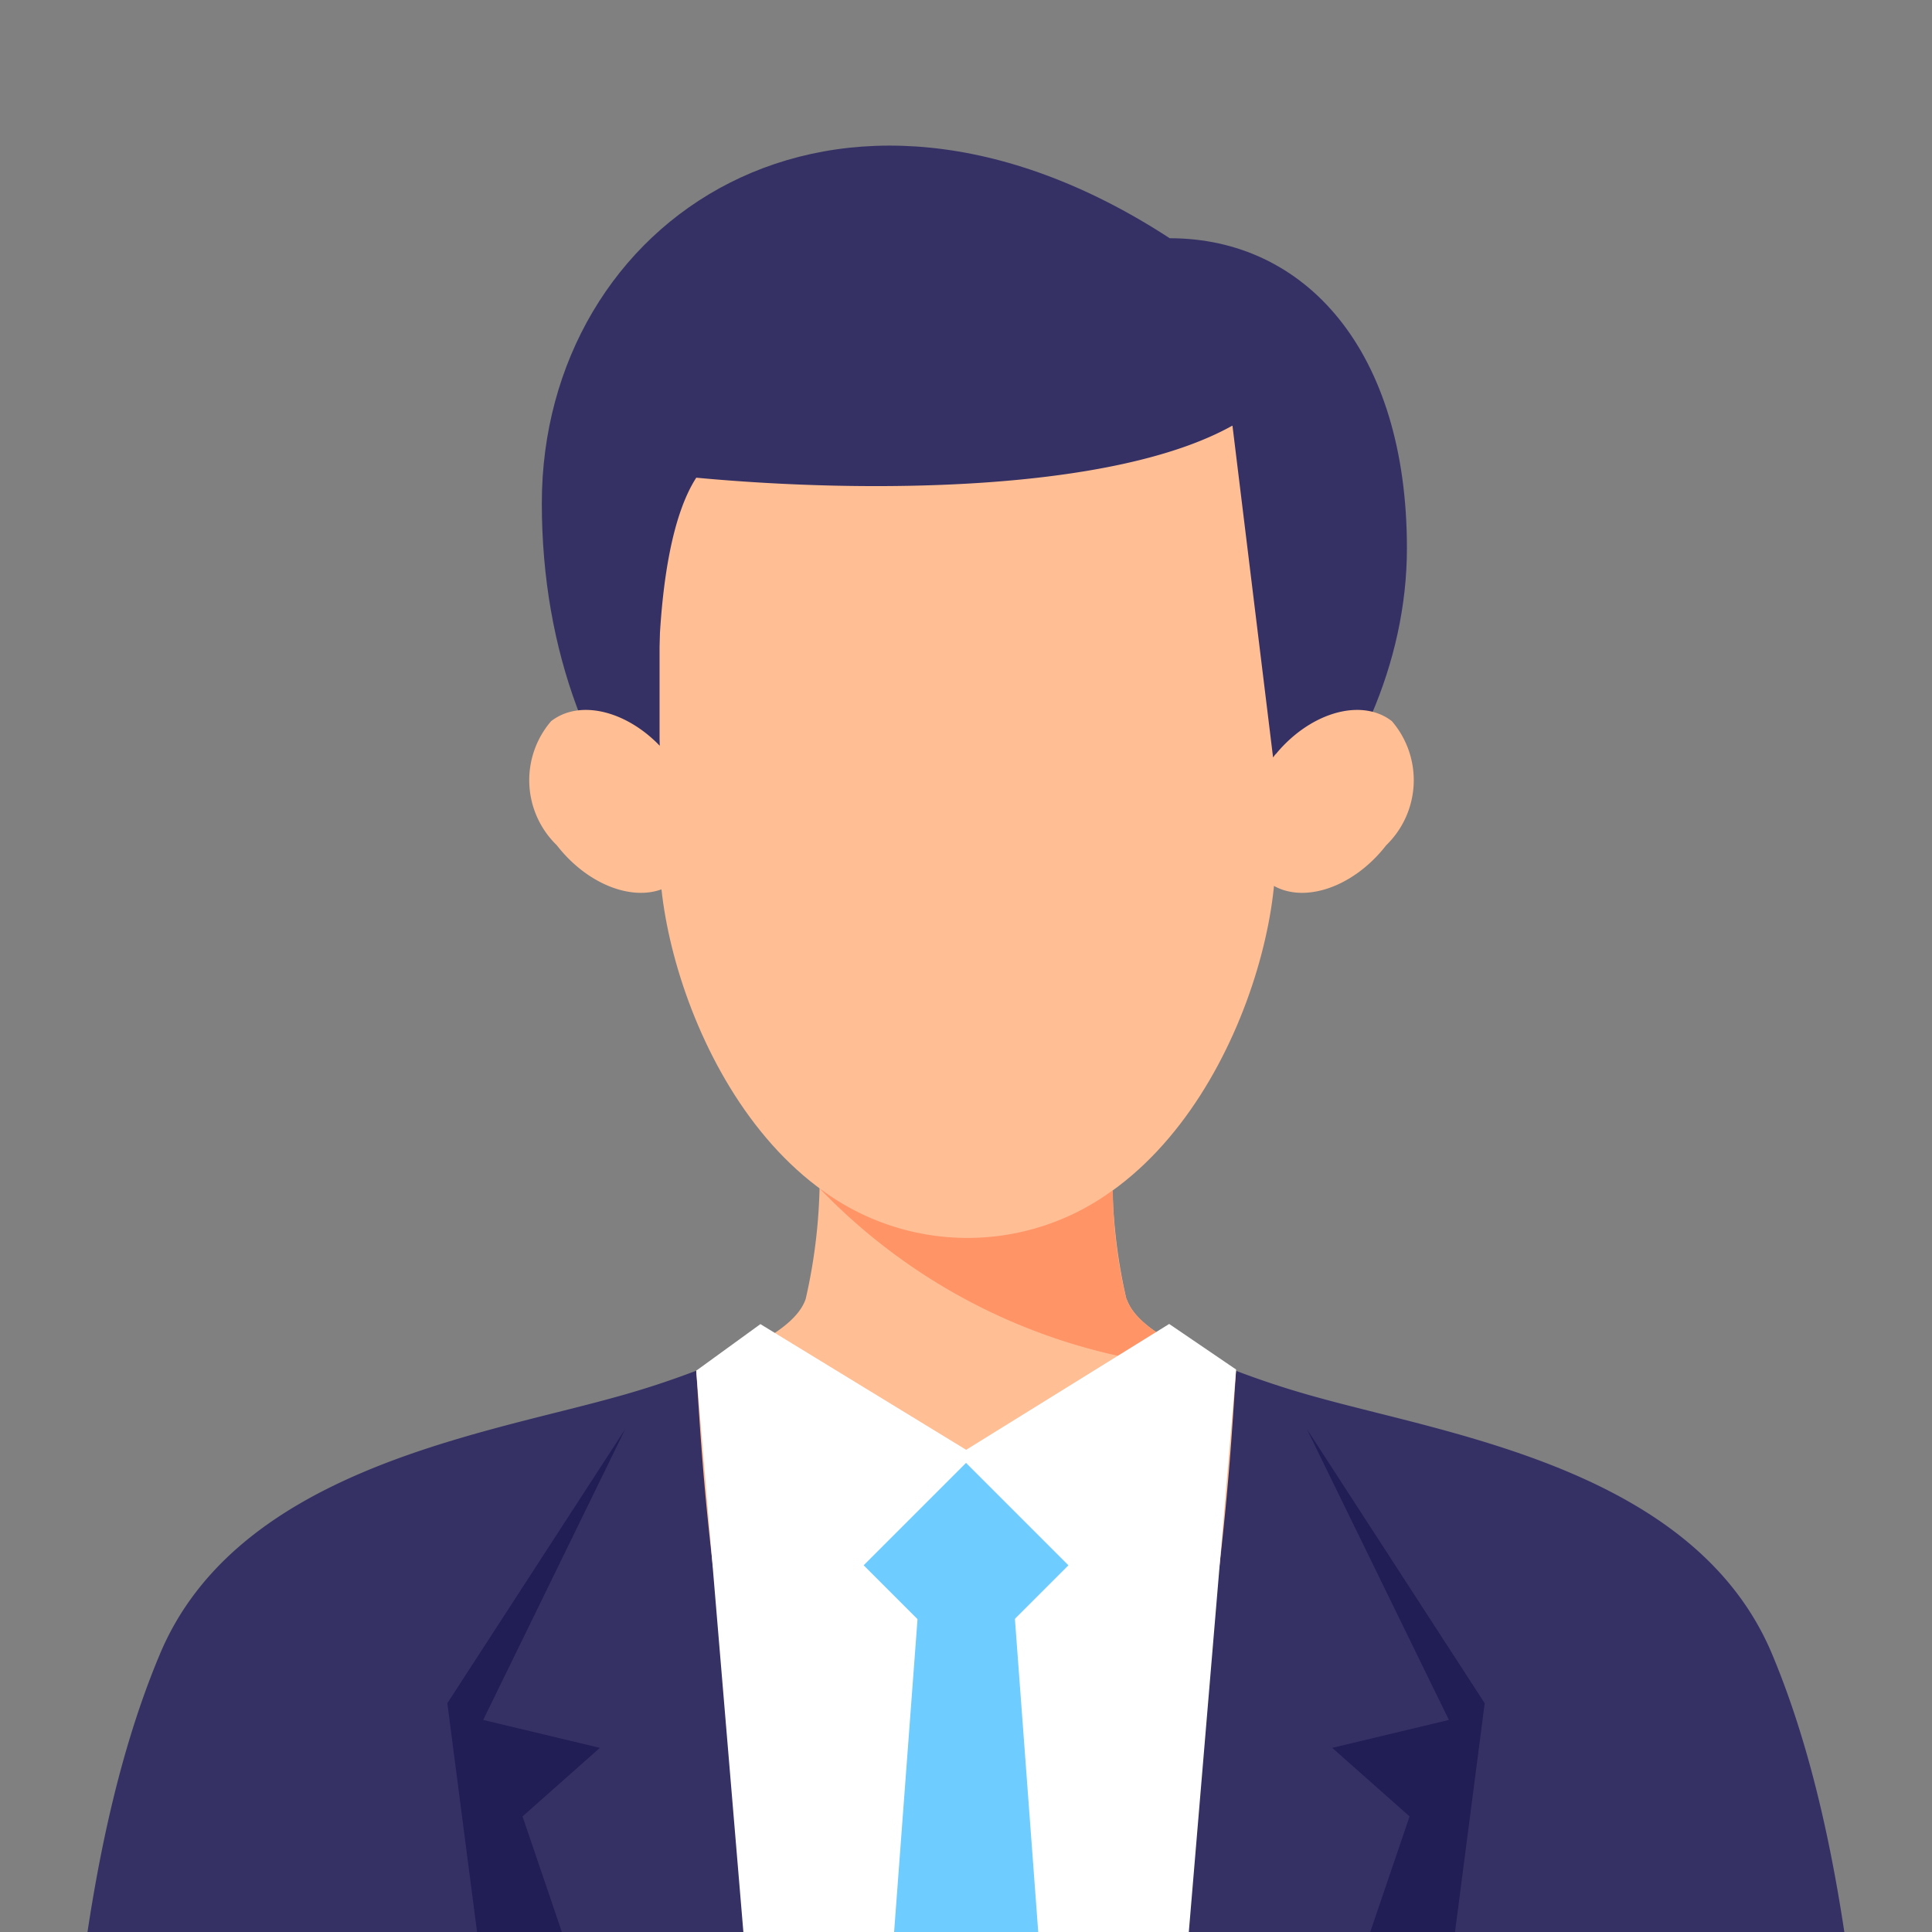 <svg xmlns="http://www.w3.org/2000/svg" xmlns:xlink="http://www.w3.org/1999/xlink" width="36" height="36" viewBox="0 0 36 36">
  <rect x="0" y="0" width="36" height="36" fill="#808080" stroke="none"/>
  <defs>
    <clipPath id="clip-path">
      <rect id="frame" width="36" height="36" transform="translate(123 284)" fill="#fff"/>
    </clipPath>
    <clipPath id="clip-path-2">
      <rect id="長方形_11" data-name="長方形 11" width="34" height="39.717" fill="none"/>
    </clipPath>
  </defs>
  <g id="マスクグループ_4" data-name="マスクグループ 4" transform="translate(-123 -284)" clip-path="url(#clip-path)">
    <g id="img_40m" transform="translate(124 286.714)">
      <g id="グループ_8" data-name="グループ 8" clip-path="url(#clip-path-2)">
        <path id="パス_40" data-name="パス 40" d="M17,165.311a5.083,5.083,0,0,1-5.026-4.332,16.584,16.584,0,0,1-1.6.518c-2.546.7-6.98,1.391-8.394,4.762C.435,169.932.278,174.714,0,177.87H17Z" transform="translate(0 -138.152)" fill="#353164"/>
        <path id="パス_41" data-name="パス 41" d="M119.887,165.311a5.083,5.083,0,0,0,5.026-4.332,16.6,16.6,0,0,0,1.6.518c2.546.7,6.98,1.391,8.394,4.762,1.54,3.673,1.7,8.455,1.975,11.61h-17Z" transform="translate(-102.887 -138.152)" fill="#353164"/>
        <path id="パス_42" data-name="パス 42" d="M92.454,137.161a10.285,10.285,0,0,1-.261-2.377H86.74a10.285,10.285,0,0,1-.261,2.377c-.181.537-1.065.956-2.039,1.338.081,1.255.127,2.032.3,3.561.151,1.359,2.026,2.281,4.729,2.281s4.578-.922,4.729-2.281c.17-1.529.217-2.307.3-3.561-.974-.382-1.858-.8-2.039-1.338" transform="translate(-72.466 -115.672)" fill="#ffbe94"/>
        <path id="パス_43" data-name="パス 43" d="M80.27,7.5c0,4.276-3.838,8.406-8.114,8.406S64.15,12.218,64.15,6.664c0-5.275,5.45-9.01,11.7-4.939,2.523,0,4.42,2.089,4.42,5.776" transform="translate(-55.054 0)" fill="#353164"/>
        <path id="パス_44" data-name="パス 44" d="M65.12,75.037a1.688,1.688,0,0,1,.106,2.312c-.582.452-1.573.149-2.214-.677a1.688,1.688,0,0,1-.106-2.312c.582-.452,1.573-.149,2.214.677" transform="translate(-53.637 -63.636)" fill="#ffbe94"/>
        <path id="パス_45" data-name="パス 45" d="M157.133,75.037a1.688,1.688,0,0,0-.106,2.312c.582.452,1.573.149,2.214-.677a1.688,1.688,0,0,0,.106-2.312c-.582-.452-1.573-.149-2.214.677" transform="translate(-134.411 -63.636)" fill="#ffbe94"/>
        <path id="パス_46" data-name="パス 46" d="M79.617,36.784v8.021c0,2.413,1.835,7.115,5.739,7.115s5.739-4.7,5.739-7.115V36.784Z" transform="translate(-68.327 -31.568)" fill="#ffbe94"/>
        <path id="パス_47" data-name="パス 47" d="M76.891,26.125s-.229-3.579.684-4.993c3.2.3,7.783.266,9.991-.971l.757,6.185a28.128,28.128,0,0,0,1.646-2.6c-.027-.053-1.036-3.922-1.036-3.922L86.5,17.414H78.984L76.44,19.958v5.128Z" transform="translate(-65.601 -14.945)" fill="#353164"/>
        <path id="パス_48" data-name="パス 48" d="M55.053,168.663l-2.646,5.418,2.174.52-1.441,1.277,2.922,8.587H53.129L51.74,173.769Z" transform="translate(-44.404 -144.746)" fill="#211d55"/>
        <path id="パス_49" data-name="パス 49" d="M158.586,168.663l2.646,5.418-2.174.52,1.441,1.277-2.922,8.587h2.932l1.389-10.695Z" transform="translate(-135.233 -144.746)" fill="#211d55"/>
        <path id="パス_50" data-name="パス 50" d="M106.329,139.053a8.747,8.747,0,0,1-.252-2.025,4.571,4.571,0,0,1-5.468-.038h0a10.965,10.965,0,0,0,7.7,3.377c-.949-.375-1.8-.788-1.977-1.314" transform="translate(-86.341 -117.564)" fill="#ff9467"/>
        <path id="パス_51" data-name="パス 51" d="M84.44,155.71,85.859,172.6h7.219L94.5,155.688l-1.247-.849-3.783,2.345-3.834-2.342Z" transform="translate(-72.467 -132.883)" fill="#fff"/>
        <rect id="長方形_10" data-name="長方形 10" width="2.698" height="2.698" transform="translate(15.093 26.453) rotate(-45)" fill="#6eccff"/>
        <path id="パス_52" data-name="パス 52" d="M110.688,199.814h-3.646l.993-13.265H109.7Z" transform="translate(-91.863 -160.096)" fill="#6eccff"/>
      </g>
    </g>
  </g>
</svg>
